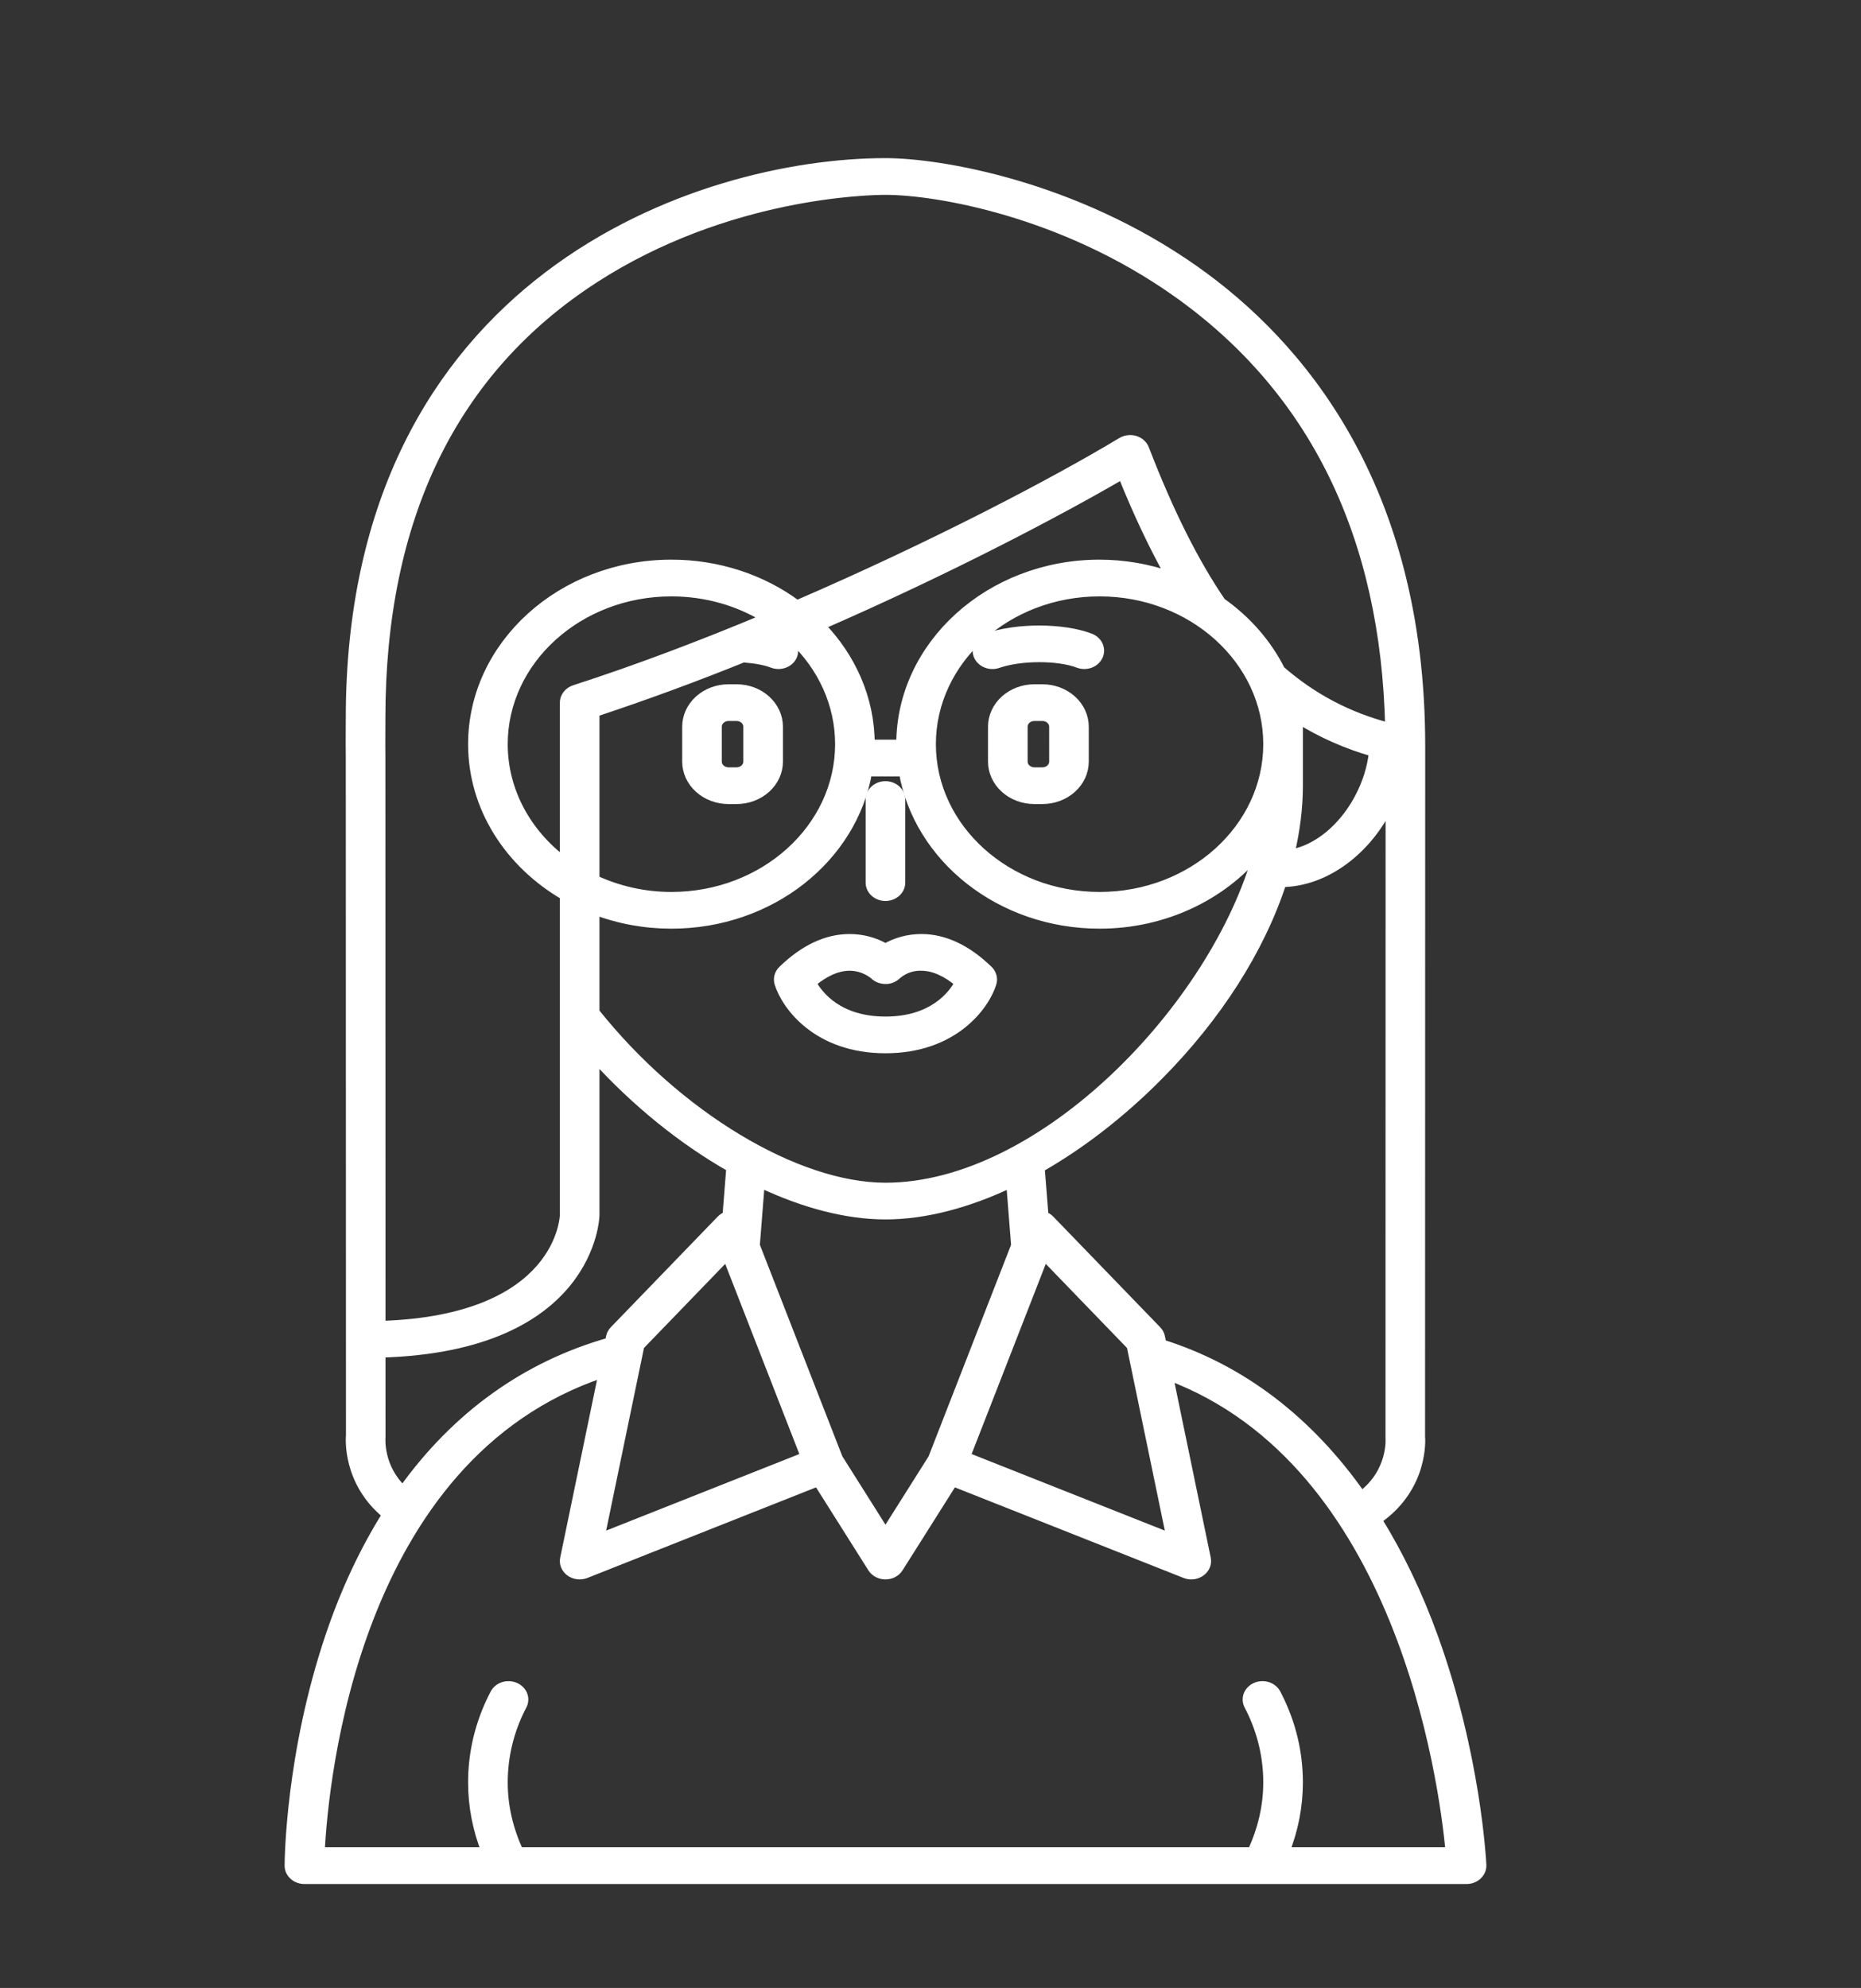 <svg width="103" height="110" viewBox="0 0 103 110" fill="none" xmlns="http://www.w3.org/2000/svg">
<rect x="0" y="0" width="103" height="110" fill="#333333" stroke="none"/>
<path d="M76.23 84.092C78.868 82.276 78.631 79.544 78.623 79.484L78.63 41.27C78.63 26.812 71.838 18.98 66.139 14.957C59.465 10.245 52.016 9 49.009 9C38.764 9 19.388 15.424 19.388 39.737L19.385 40.473C19.383 40.968 19.381 41.462 19.388 41.944L19.398 79.414C19.386 79.527 19.173 81.996 21.404 83.805C20.169 85.778 19.116 88.005 18.273 90.494C16.046 97.065 16.003 102.983 16.002 103.232C16.002 103.332 16.023 103.432 16.065 103.526C16.108 103.619 16.17 103.704 16.249 103.775C16.327 103.847 16.421 103.904 16.524 103.942C16.627 103.981 16.737 104 16.849 104H81.169C81.284 104 81.396 103.979 81.501 103.938C81.606 103.897 81.701 103.838 81.78 103.763C81.859 103.689 81.92 103.6 81.961 103.504C82.001 103.407 82.019 103.304 82.015 103.201C82.003 102.957 81.703 97.128 79.352 90.62C78.48 88.202 77.431 86.028 76.23 84.092ZM75.353 82.764C72.434 78.6 68.704 75.749 64.308 74.366L64.228 73.98C64.201 73.845 64.134 73.72 64.035 73.617L58.11 67.488C58.021 67.396 57.908 67.326 57.781 67.282L57.57 64.621C59.798 63.35 62.011 61.65 64.063 59.59C67.383 56.258 69.747 52.523 70.951 48.837C73.346 48.808 75.705 47.064 76.938 44.434L76.933 79.55C76.94 79.636 77.072 81.466 75.353 82.764ZM51.618 80.701L49.008 84.835L46.397 80.697L41.803 68.916L42.076 65.461C44.468 66.593 46.847 67.226 49.009 67.226C51.172 67.226 53.544 66.605 55.94 65.468L56.213 68.918L51.618 80.701ZM32.929 50.369C34.269 50.877 35.708 51.138 37.16 51.137C42.65 51.137 47.2 47.475 48.019 42.71H49.999C50.818 47.475 55.368 51.137 60.858 51.137C64.434 51.137 67.608 49.577 69.619 47.177C67.268 55.688 57.713 65.694 49.008 65.694C44.057 65.694 37.478 61.72 32.929 56.008V50.369ZM31.798 38.157C31.634 38.21 31.491 38.308 31.391 38.438C31.29 38.567 31.236 38.721 31.236 38.879V47.673C29.17 46.127 27.851 43.789 27.851 41.177C27.851 36.531 32.028 32.75 37.16 32.75C39.093 32.75 40.888 33.286 42.377 34.202C38.915 35.65 35.322 37.019 31.798 38.157ZM32.929 39.418C35.711 38.496 38.457 37.487 41.162 36.393C41.191 36.398 41.216 36.413 41.246 36.415C41.845 36.46 42.366 36.561 42.755 36.709C42.858 36.749 42.968 36.769 43.079 36.77C43.191 36.77 43.301 36.751 43.404 36.713C43.507 36.675 43.601 36.62 43.68 36.549C43.759 36.478 43.822 36.394 43.865 36.301C43.937 36.144 43.947 35.969 43.895 35.805C43.843 35.642 43.732 35.498 43.579 35.399L43.819 35.3C45.519 36.869 46.47 38.98 46.47 41.177C46.47 45.824 42.293 49.605 37.16 49.605C35.636 49.605 34.2 49.265 32.929 48.675V39.418ZM71.86 43.476V39.782C73.137 40.58 74.539 41.2 76.019 41.62C75.967 42.06 75.874 42.496 75.741 42.922C74.991 45.255 73.198 46.986 71.394 47.263C71.697 45.981 71.86 44.712 71.86 43.476ZM70.167 41.177C70.167 45.824 65.99 49.605 60.858 49.605C55.725 49.605 51.548 45.824 51.548 41.177C51.548 36.531 55.725 32.75 60.858 32.75C65.99 32.75 70.167 36.531 70.167 41.177ZM60.858 31.218C54.791 31.218 49.855 35.686 49.855 41.177H48.163C48.163 38.661 47.118 36.368 45.413 34.612C52.545 31.507 58.656 28.277 62.114 26.262C62.972 28.396 63.851 30.253 64.768 31.88C63.52 31.444 62.195 31.22 60.858 31.218ZM40.229 69.482L44.564 80.599L33.209 85.097L35.411 74.468L40.229 69.482ZM57.789 69.482L62.607 74.468L64.808 85.097L53.453 80.599L57.789 69.482ZM21.08 39.737C21.08 28.669 25.054 20.487 32.892 15.418C40.233 10.669 48.132 10.532 49.009 10.532C51.815 10.532 58.788 11.71 65.098 16.165C72.712 21.541 76.677 29.649 76.915 40.259C74.627 39.666 72.644 38.625 70.876 37.084C70.136 35.608 69.011 34.318 67.598 33.323C66.095 31.124 64.704 28.348 63.349 24.837C63.306 24.726 63.236 24.626 63.145 24.544C63.053 24.462 62.942 24.4 62.819 24.362C62.697 24.326 62.567 24.314 62.439 24.33C62.311 24.345 62.189 24.387 62.081 24.451C58.386 26.678 51.655 30.209 44.11 33.465C42.15 32.01 39.694 31.216 37.16 31.218C31.094 31.218 26.158 35.686 26.158 41.177C26.158 44.694 28.188 47.784 31.236 49.557V67.23C31.236 67.29 31.087 73.032 21.086 73.34L21.08 41.934C21.073 41.451 21.076 40.966 21.078 40.48L21.08 39.737ZM21.087 79.484L21.086 74.871C32.752 74.535 32.929 67.311 32.929 67.234V58.513C35.203 61.019 37.801 63.106 40.448 64.609L40.237 67.284C40.111 67.327 39.998 67.397 39.908 67.488L33.984 73.617C33.885 73.72 33.818 73.845 33.79 73.98L33.732 74.262C29.1 75.574 25.242 78.358 22.301 82.466C20.958 81.202 21.078 79.616 21.087 79.484ZM71.119 102.468C71.608 101.239 71.859 99.943 71.86 98.637C71.86 96.981 71.479 95.383 70.727 93.887L70.638 93.713C70.591 93.622 70.524 93.54 70.442 93.473C70.36 93.405 70.264 93.353 70.159 93.319C70.055 93.285 69.944 93.27 69.832 93.275C69.722 93.279 69.613 93.304 69.512 93.347C69.412 93.39 69.321 93.45 69.247 93.525C69.172 93.599 69.114 93.686 69.076 93.781C69.039 93.876 69.022 93.976 69.028 94.077C69.033 94.177 69.06 94.276 69.108 94.367L69.186 94.519C69.836 95.812 70.171 97.217 70.167 98.637C70.166 99.957 69.862 101.242 69.291 102.468H28.725C28.156 101.243 27.851 99.959 27.851 98.637C27.851 97.201 28.181 95.815 28.832 94.518L28.91 94.368C29.005 94.184 29.017 93.973 28.941 93.782C28.865 93.591 28.708 93.434 28.505 93.348C28.302 93.261 28.069 93.251 27.858 93.32C27.647 93.388 27.474 93.53 27.379 93.714L27.291 93.886C26.54 95.378 26.154 96.998 26.158 98.637C26.158 99.951 26.41 101.235 26.898 102.468H17.722C17.922 98.522 19.591 80.573 33.376 75.977L31.251 86.237C31.222 86.374 31.235 86.516 31.289 86.646C31.343 86.776 31.435 86.891 31.555 86.978C31.676 87.065 31.82 87.12 31.972 87.138C32.125 87.156 32.28 87.136 32.421 87.081L45.266 81.994L48.273 86.759C48.347 86.876 48.453 86.974 48.583 87.042C48.712 87.11 48.858 87.145 49.007 87.145C49.157 87.145 49.303 87.11 49.432 87.042C49.561 86.974 49.668 86.876 49.742 86.759L52.751 81.994L65.595 87.081C65.736 87.137 65.891 87.157 66.044 87.139C66.196 87.121 66.34 87.065 66.46 86.978C66.581 86.891 66.673 86.777 66.727 86.646C66.78 86.516 66.793 86.374 66.765 86.237L64.67 76.12C77.514 80.92 79.886 98.496 80.26 102.468H71.119Z" fill="white"/>
<path d="M40.322 44.242H40.767C41.382 44.241 41.97 44.02 42.404 43.627C42.838 43.234 43.082 42.701 43.083 42.145V40.21C43.082 39.654 42.838 39.121 42.404 38.728C41.97 38.335 41.382 38.114 40.767 38.113H40.322C39.708 38.114 39.12 38.335 38.686 38.728C38.252 39.121 38.008 39.654 38.007 40.21V42.145C38.008 42.701 38.252 43.234 38.686 43.627C39.12 44.02 39.708 44.241 40.322 44.242ZM39.699 40.21C39.699 39.899 39.979 39.645 40.322 39.645H40.767C41.111 39.645 41.39 39.899 41.39 40.21V42.145C41.39 42.456 41.111 42.71 40.767 42.71H40.322C40.157 42.709 39.999 42.65 39.882 42.544C39.765 42.438 39.699 42.295 39.699 42.145V40.21ZM57.695 38.113H57.25C56.636 38.114 56.047 38.335 55.612 38.728C55.178 39.121 54.934 39.654 54.933 40.21V42.145C54.934 42.701 55.178 43.234 55.612 43.627C56.046 44.02 56.635 44.241 57.249 44.242H57.694C58.308 44.241 58.897 44.02 59.331 43.627C59.765 43.234 60.009 42.701 60.01 42.145V40.21C60.009 39.654 59.765 39.121 59.331 38.728C58.897 38.335 58.309 38.114 57.695 38.113ZM58.318 42.145C58.318 42.456 58.038 42.71 57.695 42.71H57.25C57.084 42.709 56.926 42.65 56.809 42.544C56.692 42.438 56.626 42.295 56.626 42.145V40.21C56.626 39.899 56.905 39.645 57.249 39.645H57.694C58.038 39.645 58.317 39.899 58.317 40.21L58.318 42.145ZM60.34 35.297C58.832 34.722 56.27 34.717 54.63 35.288C54.526 35.324 54.43 35.378 54.349 35.447C54.267 35.516 54.202 35.599 54.156 35.691C54.11 35.783 54.085 35.883 54.082 35.984C54.079 36.085 54.098 36.186 54.138 36.28C54.178 36.374 54.238 36.461 54.315 36.534C54.392 36.607 54.484 36.666 54.587 36.706C54.689 36.747 54.799 36.769 54.91 36.771C55.022 36.773 55.133 36.755 55.237 36.718C56.485 36.286 58.561 36.281 59.683 36.709C59.89 36.788 60.123 36.79 60.331 36.713C60.539 36.636 60.704 36.488 60.792 36.301C60.879 36.114 60.88 35.903 60.796 35.715C60.711 35.526 60.547 35.376 60.34 35.297ZM49.008 58.032C52.779 58.032 54.512 55.662 54.901 54.409C54.941 54.282 54.943 54.149 54.909 54.021C54.875 53.893 54.805 53.775 54.706 53.679C53.512 52.521 52.263 51.933 50.992 51.933H50.988C50.286 51.935 49.599 52.118 49.008 52.462C48.417 52.118 47.731 51.935 47.029 51.933H47.024C45.753 51.933 44.504 52.521 43.311 53.679C43.212 53.775 43.142 53.893 43.107 54.021C43.073 54.149 43.076 54.282 43.115 54.409C43.505 55.662 45.238 58.032 49.008 58.032ZM47.003 53.465H47.024C47.839 53.465 48.36 53.932 48.393 53.962C48.551 54.112 48.772 54.195 49.001 54.198C49.222 54.21 49.459 54.113 49.621 53.962C49.643 53.942 50.169 53.43 51.013 53.465C51.675 53.472 52.373 53.781 53.093 54.385C52.705 55.095 51.608 56.5 49.008 56.5C46.406 56.5 45.31 55.092 44.923 54.385C45.642 53.781 46.341 53.472 47.003 53.465ZM49.007 49.605C49.231 49.605 49.446 49.524 49.605 49.38C49.764 49.237 49.853 49.042 49.853 48.839V44.242C49.853 44.039 49.764 43.844 49.605 43.7C49.446 43.556 49.231 43.476 49.007 43.476C48.782 43.476 48.567 43.556 48.408 43.7C48.249 43.844 48.16 44.039 48.16 44.242V48.839C48.16 49.042 48.249 49.237 48.408 49.38C48.567 49.524 48.782 49.605 49.007 49.605Z" fill="white"/>
<path d="M76.23 84.092C78.868 82.276 78.631 79.544 78.623 79.484L78.63 41.27C78.63 26.812 71.838 18.98 66.139 14.957C59.465 10.245 52.016 9 49.009 9C38.764 9 19.388 15.424 19.388 39.737L19.385 40.473C19.383 40.968 19.381 41.462 19.388 41.944L19.398 79.414C19.386 79.527 19.173 81.996 21.404 83.805C20.169 85.778 19.116 88.005 18.273 90.494C16.046 97.065 16.003 102.983 16.002 103.232C16.002 103.332 16.023 103.432 16.065 103.526C16.108 103.619 16.17 103.704 16.249 103.775C16.327 103.847 16.421 103.904 16.524 103.942C16.627 103.981 16.737 104 16.849 104H81.169C81.284 104 81.396 103.979 81.501 103.938C81.606 103.897 81.701 103.838 81.78 103.763C81.859 103.689 81.92 103.6 81.961 103.504C82.001 103.407 82.019 103.304 82.015 103.201C82.003 102.957 81.703 97.128 79.352 90.62C78.48 88.202 77.431 86.028 76.23 84.092ZM75.353 82.764C72.434 78.6 68.704 75.749 64.308 74.366L64.228 73.98C64.201 73.845 64.134 73.72 64.035 73.617L58.11 67.488C58.021 67.396 57.908 67.326 57.781 67.282L57.57 64.621C59.798 63.35 62.011 61.65 64.063 59.59C67.383 56.258 69.747 52.523 70.951 48.837C73.346 48.808 75.705 47.064 76.938 44.434L76.933 79.55C76.94 79.636 77.072 81.466 75.353 82.764ZM51.618 80.701L49.008 84.835L46.397 80.697L41.803 68.916L42.076 65.461C44.468 66.593 46.847 67.226 49.009 67.226C51.172 67.226 53.544 66.605 55.94 65.468L56.213 68.918L51.618 80.701ZM32.929 50.369C34.269 50.877 35.708 51.138 37.16 51.137C42.65 51.137 47.2 47.475 48.019 42.71H49.999C50.818 47.475 55.368 51.137 60.858 51.137C64.434 51.137 67.608 49.577 69.619 47.177C67.268 55.688 57.713 65.694 49.008 65.694C44.057 65.694 37.478 61.72 32.929 56.008V50.369ZM31.798 38.157C31.634 38.21 31.491 38.308 31.391 38.438C31.29 38.567 31.236 38.721 31.236 38.879V47.673C29.17 46.127 27.851 43.789 27.851 41.177C27.851 36.531 32.028 32.75 37.16 32.75C39.093 32.75 40.888 33.286 42.377 34.202C38.915 35.65 35.322 37.019 31.798 38.157ZM32.929 39.418C35.711 38.496 38.457 37.487 41.162 36.393C41.191 36.398 41.216 36.413 41.246 36.415C41.845 36.46 42.366 36.561 42.755 36.709C42.858 36.749 42.968 36.769 43.079 36.77C43.191 36.77 43.301 36.751 43.404 36.713C43.507 36.675 43.601 36.62 43.68 36.549C43.759 36.478 43.822 36.394 43.865 36.301C43.937 36.144 43.947 35.969 43.895 35.805C43.843 35.642 43.732 35.498 43.579 35.399L43.819 35.3C45.519 36.869 46.47 38.98 46.47 41.177C46.47 45.824 42.293 49.605 37.16 49.605C35.636 49.605 34.2 49.265 32.929 48.675V39.418ZM71.86 43.476V39.782C73.137 40.58 74.539 41.2 76.019 41.62C75.967 42.06 75.874 42.496 75.741 42.922C74.991 45.255 73.198 46.986 71.394 47.263C71.697 45.981 71.86 44.712 71.86 43.476ZM70.167 41.177C70.167 45.824 65.99 49.605 60.858 49.605C55.725 49.605 51.548 45.824 51.548 41.177C51.548 36.531 55.725 32.75 60.858 32.75C65.99 32.75 70.167 36.531 70.167 41.177ZM60.858 31.218C54.791 31.218 49.855 35.686 49.855 41.177H48.163C48.163 38.661 47.118 36.368 45.413 34.612C52.545 31.507 58.656 28.277 62.114 26.262C62.972 28.396 63.851 30.253 64.768 31.88C63.52 31.444 62.195 31.22 60.858 31.218ZM40.229 69.482L44.564 80.599L33.209 85.097L35.411 74.468L40.229 69.482ZM57.789 69.482L62.607 74.468L64.808 85.097L53.453 80.599L57.789 69.482ZM21.08 39.737C21.08 28.669 25.054 20.487 32.892 15.418C40.233 10.669 48.132 10.532 49.009 10.532C51.815 10.532 58.788 11.71 65.098 16.165C72.712 21.541 76.677 29.649 76.915 40.259C74.627 39.666 72.644 38.625 70.876 37.084C70.136 35.608 69.011 34.318 67.598 33.323C66.095 31.124 64.704 28.348 63.349 24.837C63.306 24.726 63.236 24.626 63.145 24.544C63.053 24.462 62.942 24.4 62.819 24.362C62.697 24.326 62.567 24.314 62.439 24.33C62.311 24.345 62.189 24.387 62.081 24.451C58.386 26.678 51.655 30.209 44.11 33.465C42.15 32.01 39.694 31.216 37.16 31.218C31.094 31.218 26.158 35.686 26.158 41.177C26.158 44.694 28.188 47.784 31.236 49.557V67.23C31.236 67.29 31.087 73.032 21.086 73.34L21.08 41.934C21.073 41.451 21.076 40.966 21.078 40.48L21.08 39.737ZM21.087 79.484L21.086 74.871C32.752 74.535 32.929 67.311 32.929 67.234V58.513C35.203 61.019 37.801 63.106 40.448 64.609L40.237 67.284C40.111 67.327 39.998 67.397 39.908 67.488L33.984 73.617C33.885 73.72 33.818 73.845 33.79 73.98L33.732 74.262C29.1 75.574 25.242 78.358 22.301 82.466C20.958 81.202 21.078 79.616 21.087 79.484ZM71.119 102.468C71.608 101.239 71.859 99.943 71.86 98.637C71.86 96.981 71.479 95.383 70.727 93.887L70.638 93.713C70.591 93.622 70.524 93.54 70.442 93.473C70.36 93.405 70.264 93.353 70.159 93.319C70.055 93.285 69.944 93.27 69.832 93.275C69.722 93.279 69.613 93.304 69.512 93.347C69.412 93.39 69.321 93.45 69.247 93.525C69.172 93.599 69.114 93.686 69.076 93.781C69.039 93.876 69.022 93.976 69.028 94.077C69.033 94.177 69.06 94.276 69.108 94.367L69.186 94.519C69.836 95.812 70.171 97.217 70.167 98.637C70.166 99.957 69.862 101.242 69.291 102.468H28.725C28.156 101.243 27.851 99.959 27.851 98.637C27.851 97.201 28.181 95.815 28.832 94.518L28.91 94.368C29.005 94.184 29.017 93.973 28.941 93.782C28.865 93.591 28.708 93.434 28.505 93.348C28.302 93.261 28.069 93.251 27.858 93.32C27.647 93.388 27.474 93.53 27.379 93.714L27.291 93.886C26.54 95.378 26.154 96.998 26.158 98.637C26.158 99.951 26.41 101.235 26.898 102.468H17.722C17.922 98.522 19.591 80.573 33.376 75.977L31.251 86.237C31.222 86.374 31.235 86.516 31.289 86.646C31.343 86.776 31.435 86.891 31.555 86.978C31.676 87.065 31.82 87.12 31.972 87.138C32.125 87.156 32.28 87.136 32.421 87.081L45.266 81.994L48.273 86.759C48.347 86.876 48.453 86.974 48.583 87.042C48.712 87.11 48.858 87.145 49.007 87.145C49.157 87.145 49.303 87.11 49.432 87.042C49.561 86.974 49.668 86.876 49.742 86.759L52.751 81.994L65.595 87.081C65.736 87.137 65.891 87.157 66.044 87.139C66.196 87.121 66.34 87.065 66.46 86.978C66.581 86.891 66.673 86.777 66.727 86.646C66.78 86.516 66.793 86.374 66.765 86.237L64.67 76.12C77.514 80.92 79.886 98.496 80.26 102.468H71.119Z" stroke="white" stroke-width="0.5"/>
<path d="M40.322 44.242H40.767C41.382 44.241 41.97 44.02 42.404 43.627C42.838 43.234 43.082 42.701 43.083 42.145V40.21C43.082 39.654 42.838 39.121 42.404 38.728C41.97 38.335 41.382 38.114 40.767 38.113H40.322C39.708 38.114 39.12 38.335 38.686 38.728C38.252 39.121 38.008 39.654 38.007 40.21V42.145C38.008 42.701 38.252 43.234 38.686 43.627C39.12 44.02 39.708 44.241 40.322 44.242ZM39.699 40.21C39.699 39.899 39.979 39.645 40.322 39.645H40.767C41.111 39.645 41.39 39.899 41.39 40.21V42.145C41.39 42.456 41.111 42.71 40.767 42.71H40.322C40.157 42.709 39.999 42.65 39.882 42.544C39.765 42.438 39.699 42.295 39.699 42.145V40.21ZM57.695 38.113H57.25C56.636 38.114 56.047 38.335 55.612 38.728C55.178 39.121 54.934 39.654 54.933 40.21V42.145C54.934 42.701 55.178 43.234 55.612 43.627C56.046 44.02 56.635 44.241 57.249 44.242H57.694C58.308 44.241 58.897 44.02 59.331 43.627C59.765 43.234 60.009 42.701 60.01 42.145V40.21C60.009 39.654 59.765 39.121 59.331 38.728C58.897 38.335 58.309 38.114 57.695 38.113ZM58.318 42.145C58.318 42.456 58.038 42.71 57.695 42.71H57.25C57.084 42.709 56.926 42.65 56.809 42.544C56.692 42.438 56.626 42.295 56.626 42.145V40.21C56.626 39.899 56.905 39.645 57.249 39.645H57.694C58.038 39.645 58.317 39.899 58.317 40.21L58.318 42.145ZM60.34 35.297C58.832 34.722 56.27 34.717 54.63 35.288C54.526 35.324 54.43 35.378 54.349 35.447C54.267 35.516 54.202 35.599 54.156 35.691C54.11 35.783 54.085 35.883 54.082 35.984C54.079 36.085 54.098 36.186 54.138 36.28C54.178 36.374 54.238 36.461 54.315 36.534C54.392 36.607 54.484 36.666 54.587 36.706C54.689 36.747 54.799 36.769 54.91 36.771C55.022 36.773 55.133 36.755 55.237 36.718C56.485 36.286 58.561 36.281 59.683 36.709C59.89 36.788 60.123 36.79 60.331 36.713C60.539 36.636 60.704 36.488 60.792 36.301C60.879 36.114 60.88 35.903 60.796 35.715C60.711 35.526 60.547 35.376 60.34 35.297ZM49.008 58.032C52.779 58.032 54.512 55.662 54.901 54.409C54.941 54.282 54.943 54.149 54.909 54.021C54.875 53.893 54.805 53.775 54.706 53.679C53.512 52.521 52.263 51.933 50.992 51.933H50.988C50.286 51.935 49.599 52.118 49.008 52.462C48.417 52.118 47.731 51.935 47.029 51.933H47.024C45.753 51.933 44.504 52.521 43.311 53.679C43.212 53.775 43.142 53.893 43.107 54.021C43.073 54.149 43.076 54.282 43.115 54.409C43.505 55.662 45.238 58.032 49.008 58.032ZM47.003 53.465H47.024C47.839 53.465 48.36 53.932 48.393 53.962C48.551 54.112 48.772 54.195 49.001 54.198C49.222 54.21 49.459 54.113 49.621 53.962C49.643 53.942 50.169 53.43 51.013 53.465C51.675 53.472 52.373 53.781 53.093 54.385C52.705 55.095 51.608 56.5 49.008 56.5C46.406 56.5 45.31 55.092 44.923 54.385C45.642 53.781 46.341 53.472 47.003 53.465ZM49.007 49.605C49.231 49.605 49.446 49.524 49.605 49.38C49.764 49.237 49.853 49.042 49.853 48.839V44.242C49.853 44.039 49.764 43.844 49.605 43.7C49.446 43.556 49.231 43.476 49.007 43.476C48.782 43.476 48.567 43.556 48.408 43.7C48.249 43.844 48.16 44.039 48.16 44.242V48.839C48.16 49.042 48.249 49.237 48.408 49.38C48.567 49.524 48.782 49.605 49.007 49.605Z" stroke="white" stroke-width="0.5"/>
</svg>
